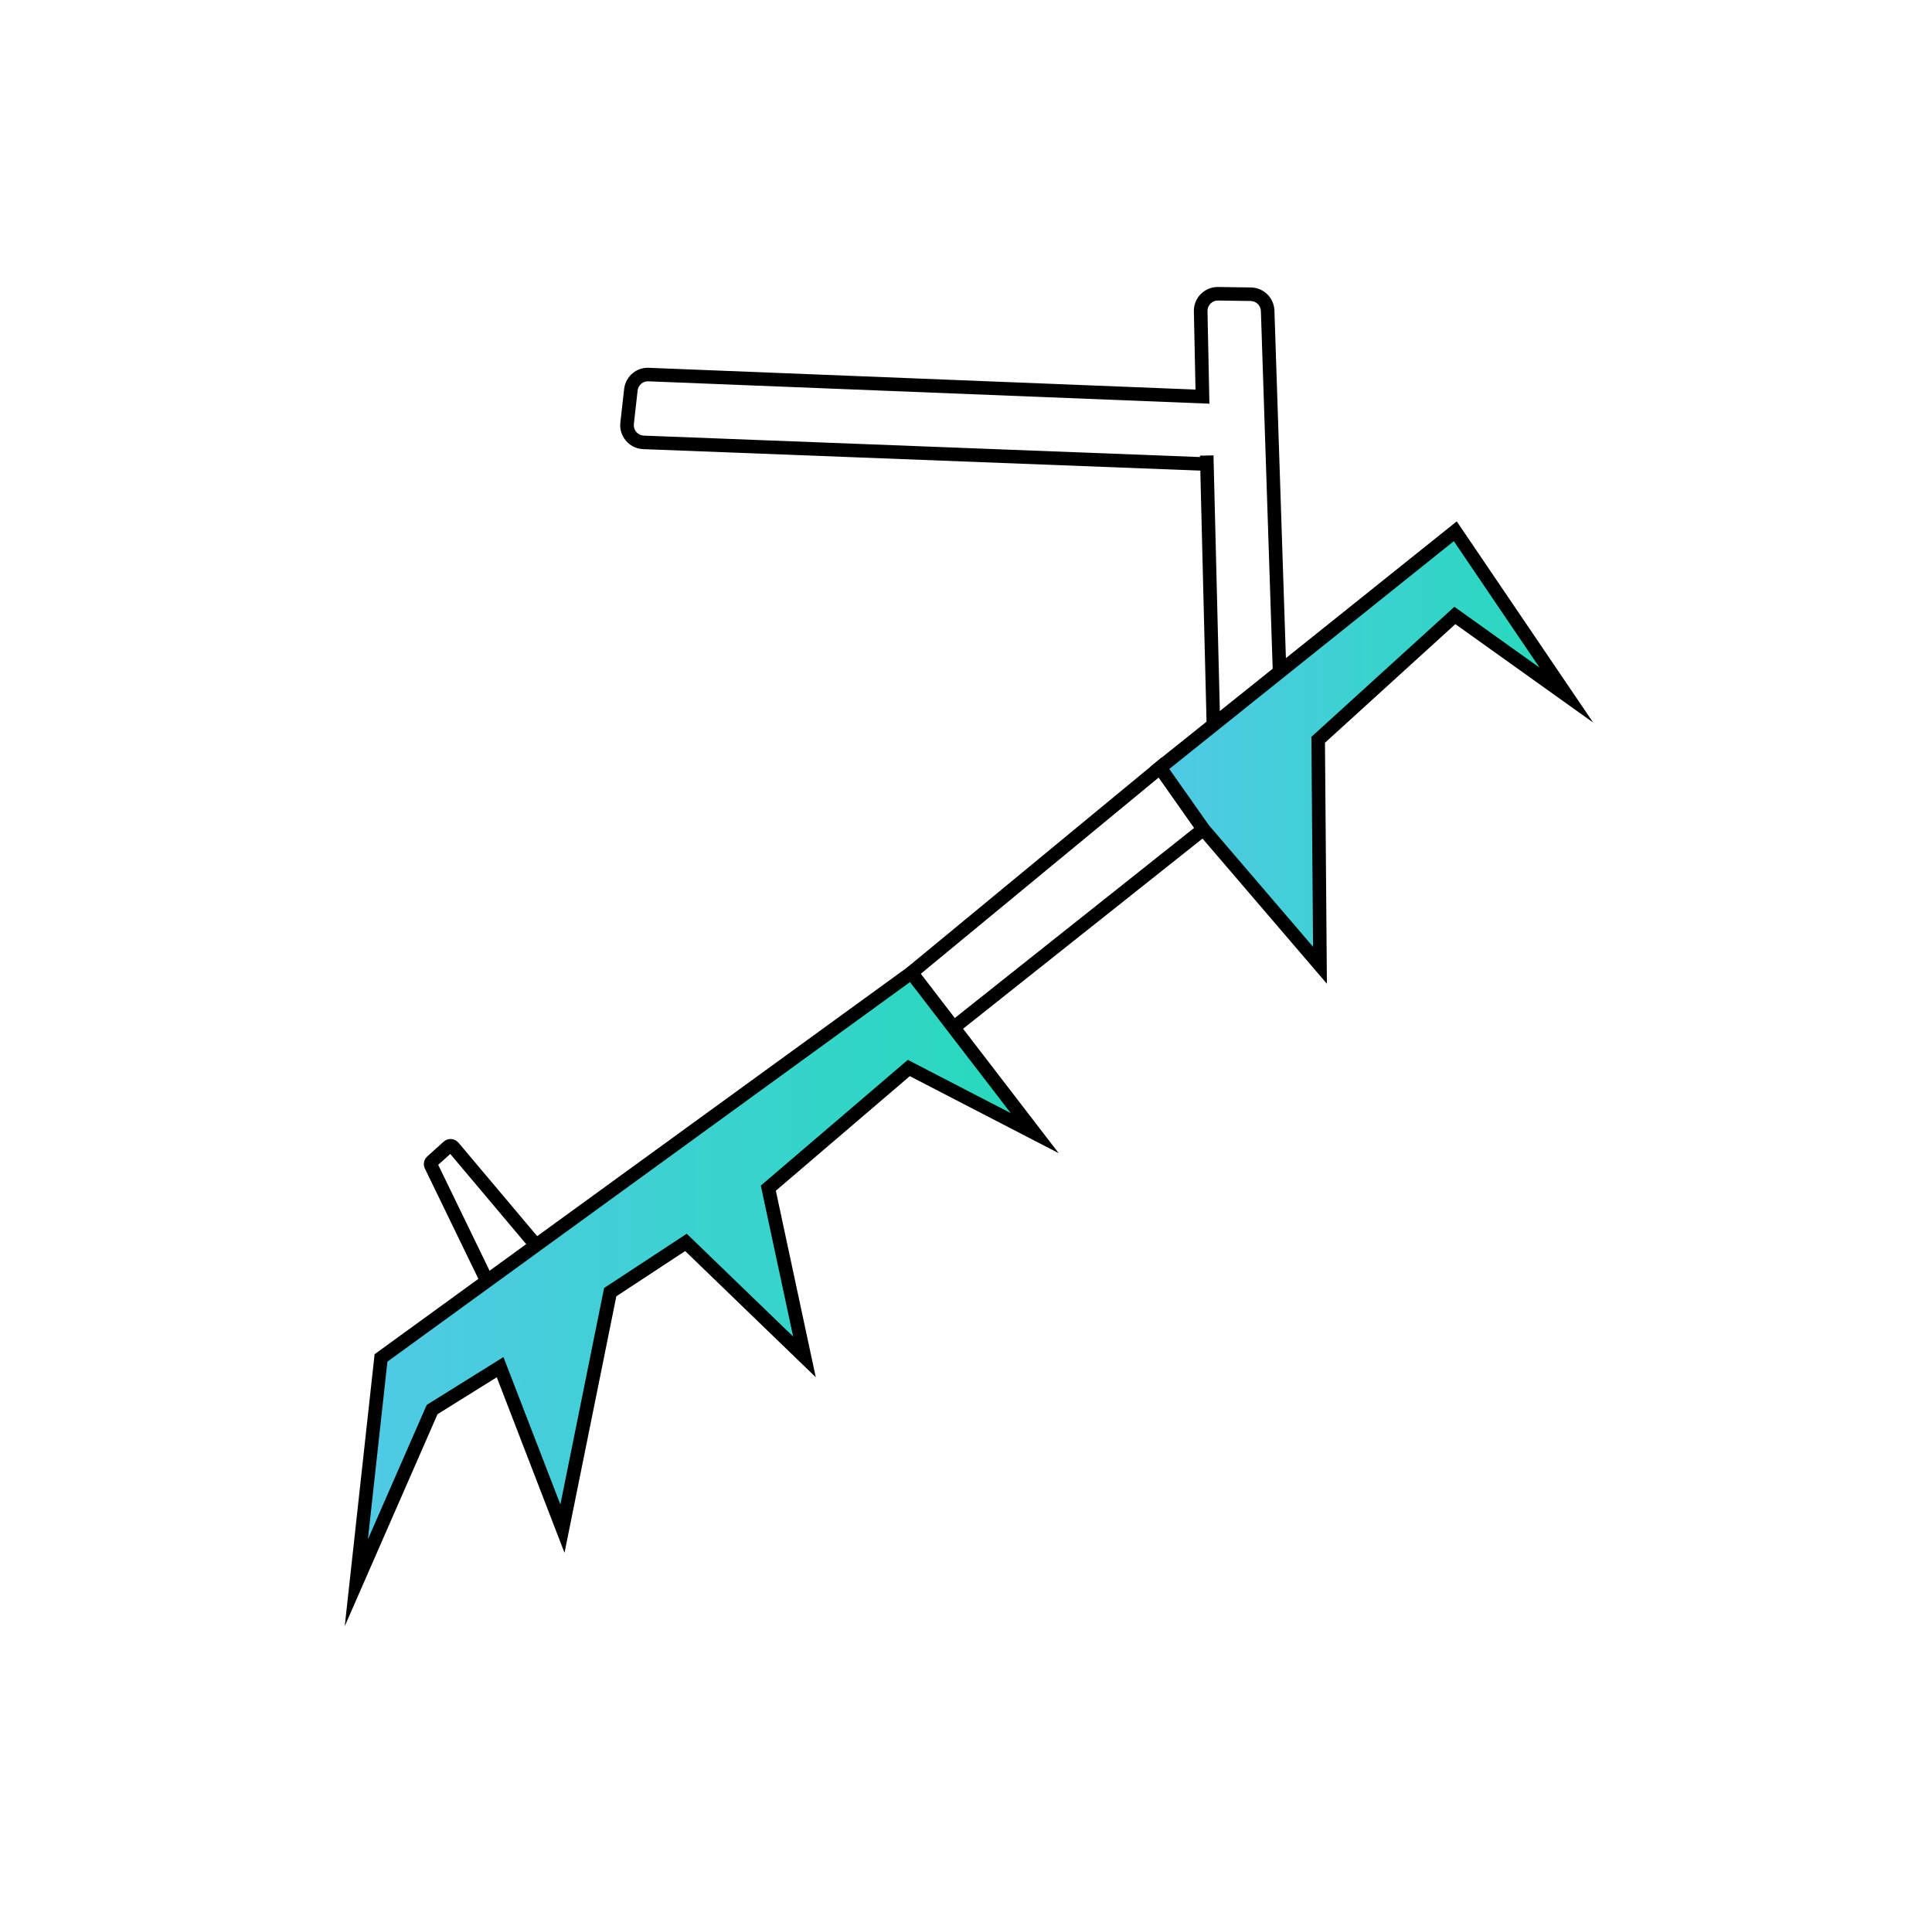 <svg width="101" height="100" viewBox="0 0 101 100" fill="none" xmlns="http://www.w3.org/2000/svg">
<g clip-path="url(#clip0_33_778)">
<path d="M18.628 82.732L22.589 73.674L26.143 71.46L29.403 79.902L31.9 67.539L35.86 64.939L42.055 70.923L40.167 62.104L47.512 55.824L54.095 59.23L47.648 50.842L19.918 70.978L18.628 82.732Z" fill="url(#paint0_linear_33_778)"/>
<path d="M18.022 85L19.583 70.784L47.719 50.354L55.346 60.275L47.562 56.249L40.559 62.237L42.647 71.987L35.819 65.391L32.221 67.755L29.511 81.163L25.97 71.988L22.873 73.918L18.022 85ZM20.253 71.171L19.232 80.462L22.308 73.432L26.319 70.932L29.295 78.638L31.581 67.323L35.901 64.486L41.463 69.858L39.773 61.97L47.459 55.398L52.84 58.182L47.572 51.331L20.253 71.171Z" fill="black"/>
<path d="M25.03 66.89L22.21 61.075C22.107 60.863 22.159 60.604 22.334 60.447L23.197 59.67C23.304 59.575 23.447 59.525 23.593 59.534C23.736 59.545 23.871 59.614 23.965 59.723L28.352 64.931L27.809 65.386L23.539 60.316L22.908 60.884L25.672 66.58L25.034 66.888L25.03 66.89Z" fill="black"/>
<path d="M50.157 53.922L49.715 53.369L62.429 43.272L60.575 40.638L47.874 51.115L47.422 50.57L60.713 39.605L63.393 43.412L50.157 53.922Z" fill="black"/>
<path d="M62.911 43.343L69.005 50.453L68.911 38.669L76.058 32.168L81.885 36.33L76.079 27.768L60.644 40.121L62.911 43.343Z" fill="url(#paint1_linear_33_778)"/>
<path d="M69.367 51.419L62.62 43.545L60.162 40.053L76.155 27.251L83.287 37.767L76.082 32.622L69.266 38.823L69.367 51.419ZM63.191 43.125L68.643 49.487L68.556 38.515L76.031 31.716L80.485 34.897L76.003 28.286L61.128 40.192L63.193 43.127L63.191 43.125Z" fill="black"/>
<path d="M66.536 35.058L65.916 16.258C65.907 15.968 65.671 15.738 65.38 15.733L63.675 15.708C63.526 15.706 63.386 15.763 63.282 15.869C63.177 15.975 63.12 16.115 63.124 16.263L63.225 21.1L33.924 19.932C33.628 19.904 33.37 20.115 33.334 20.408L33.137 22.16C33.12 22.31 33.162 22.455 33.256 22.57C33.35 22.685 33.485 22.756 33.632 22.768L63.294 23.911L63.267 24.619L33.589 23.474C33.231 23.446 32.923 23.283 32.707 23.018C32.489 22.752 32.391 22.418 32.432 22.078L32.629 20.327C32.71 19.649 33.3 19.17 33.977 19.227L62.498 20.362L62.413 16.277C62.404 15.936 62.534 15.612 62.775 15.368C63.019 15.127 63.342 14.995 63.686 15L65.391 15.025C66.061 15.034 66.603 15.566 66.624 16.233L67.245 35.033L66.536 35.056V35.058Z" fill="black"/>
<path d="M63.438 23.802L62.73 23.819L63.075 37.743L63.784 37.726L63.438 23.802Z" fill="black"/>
</g>
<defs>
<linearGradient id="paint0_linear_33_778" x1="18.628" y1="66.787" x2="54.095" y2="66.787" gradientUnits="userSpaceOnUse">
<stop stop-color="#51C9E6"/>
<stop offset="1" stop-color="#26DABB"/>
</linearGradient>
<linearGradient id="paint1_linear_33_778" x1="60.644" y1="39.11" x2="81.885" y2="39.11" gradientUnits="userSpaceOnUse">
<stop stop-color="#51C9E6"/>
<stop offset="1" stop-color="#26DABB"/>
</linearGradient>
<clipPath id="clip0_33_778">
<rect width="65.266" height="70" fill="white" transform="translate(18.022 15)"/>
</clipPath>
</defs>
</svg>
